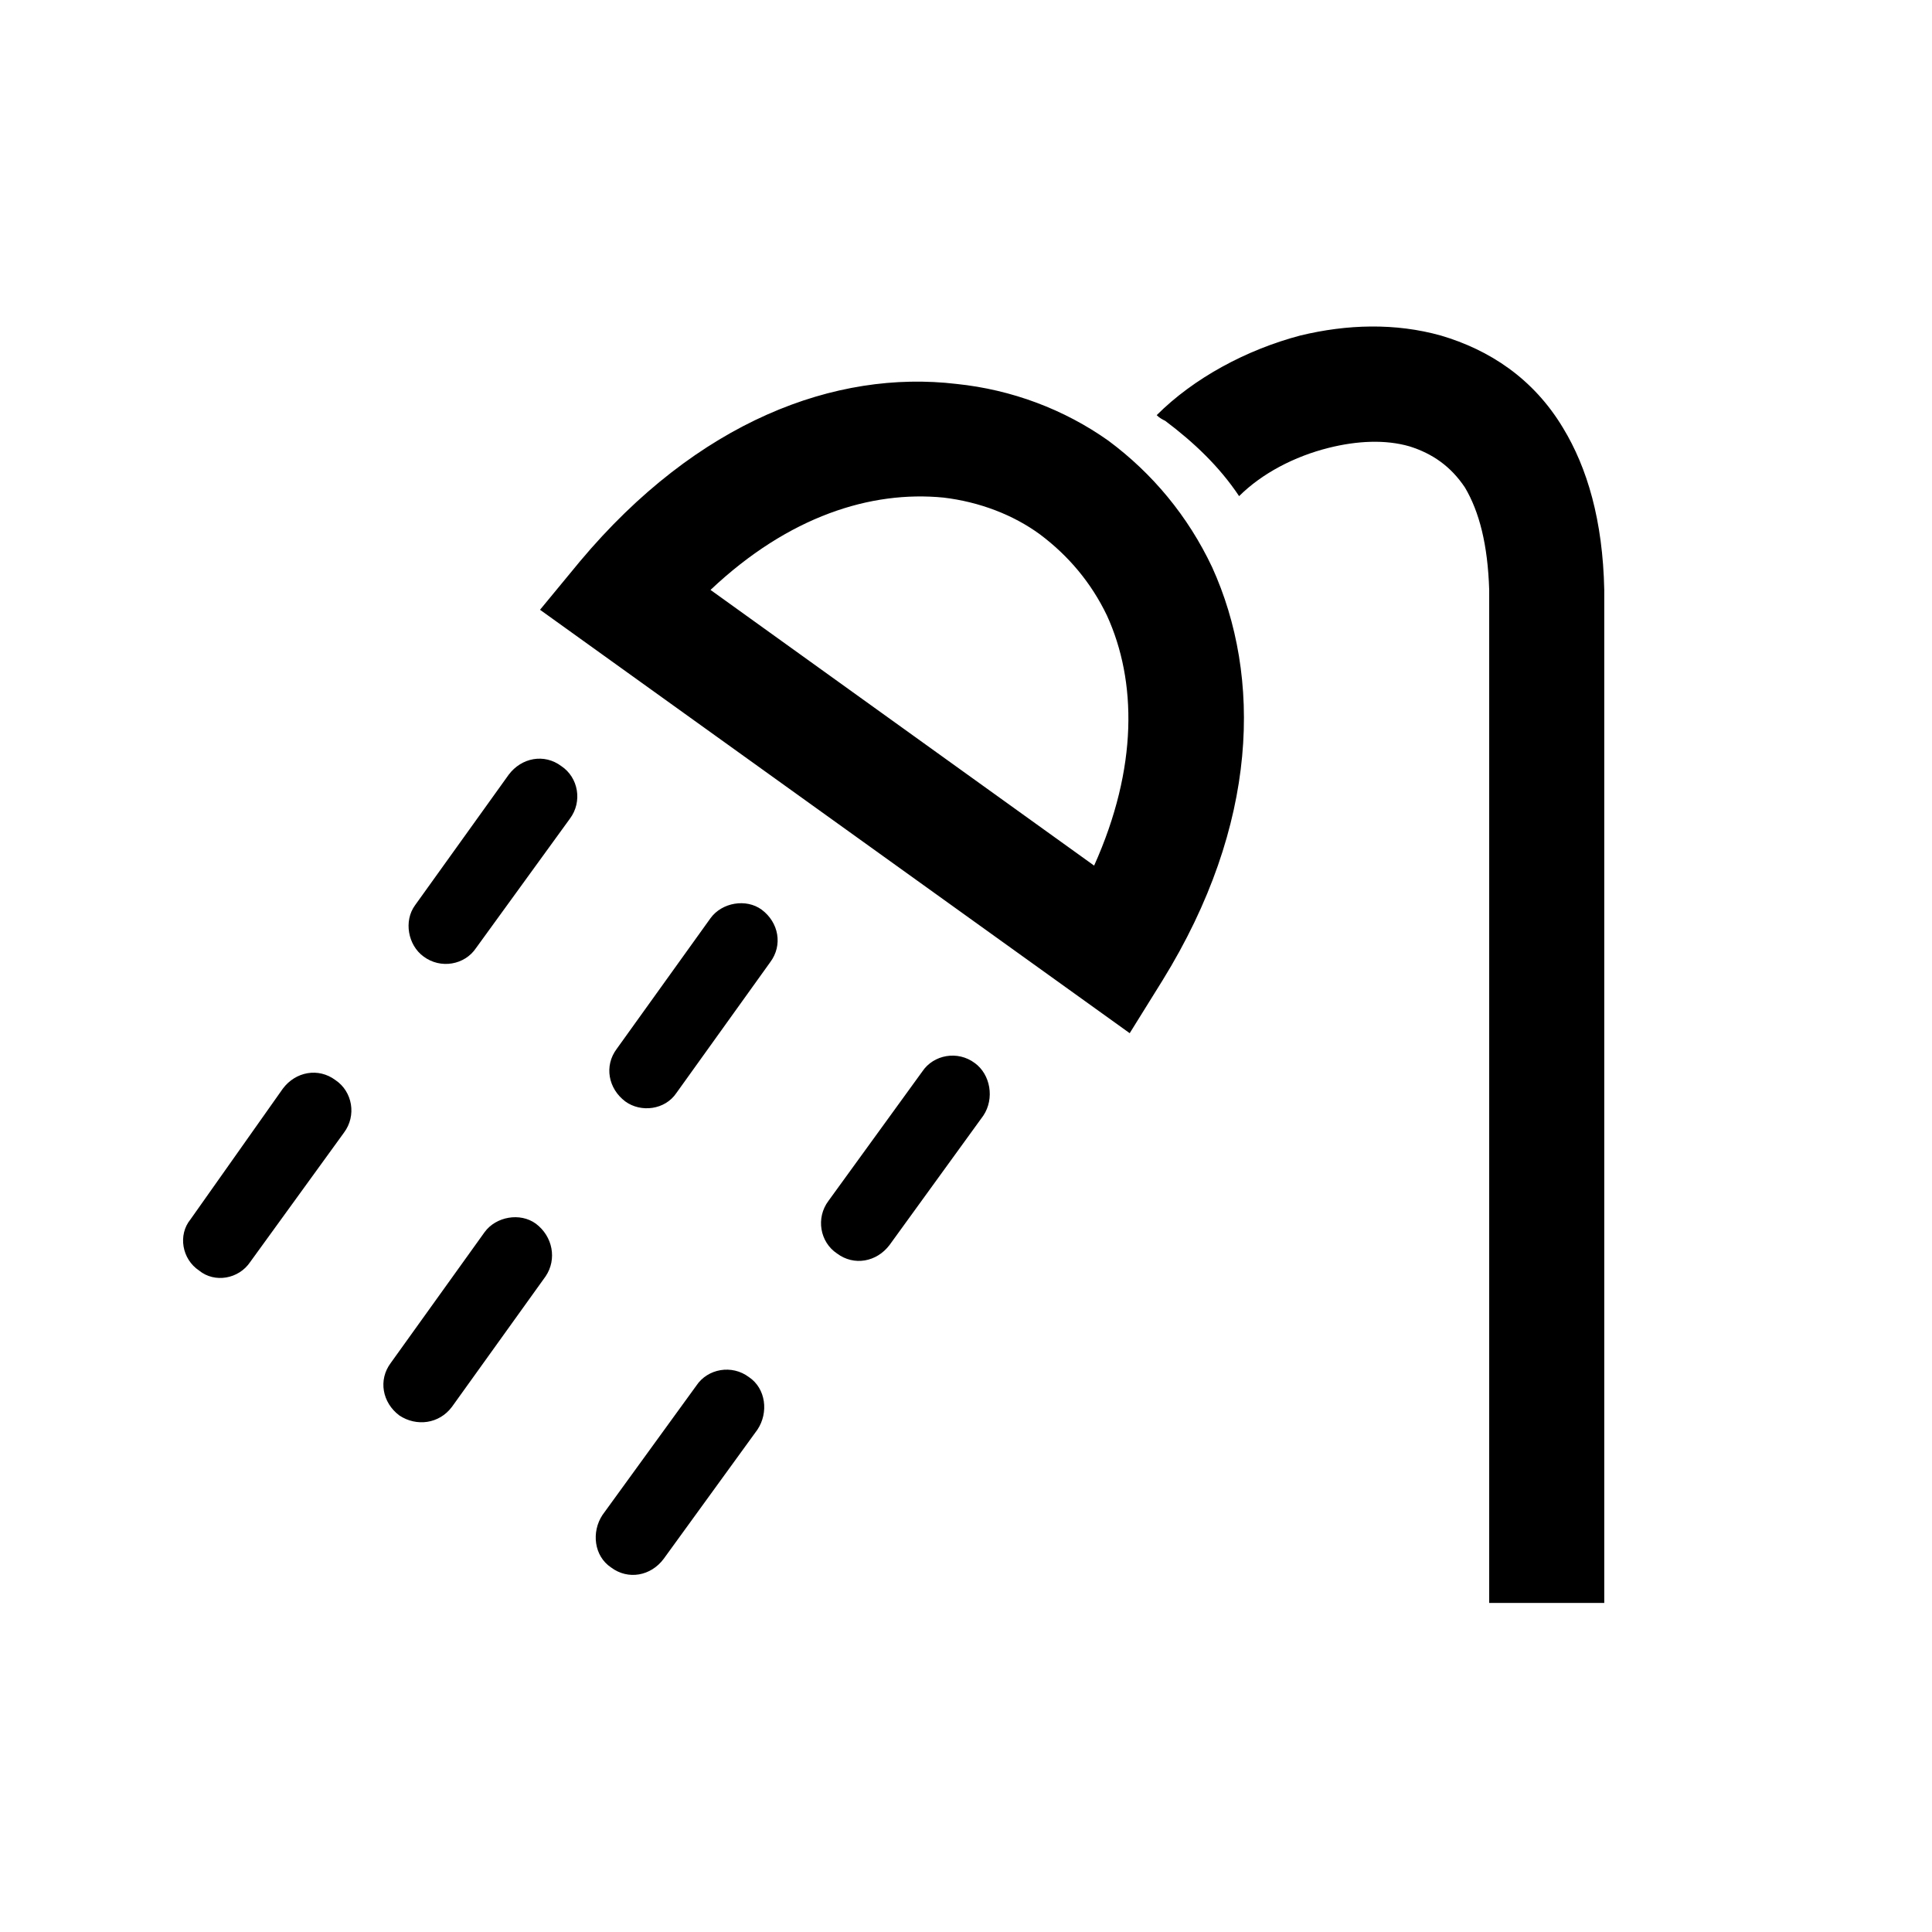 <?xml version="1.0" encoding="UTF-8"?>
<!-- The Best Svg Icon site in the world: iconSvg.co, Visit us! https://iconsvg.co -->
<svg fill="#000000" width="800px" height="800px" version="1.1" viewBox="144 144 512 512" xmlns="http://www.w3.org/2000/svg">
 <path d="m297.66 292.81c31.25-37.281 67.781-50.84 99.785-47.066 14.688 1.508 28.621 6.769 40.293 15.047 11.672 8.664 21.078 19.961 27.488 33.52 13.176 28.988 12.43 68.148-13.18 109.56l-8.664 13.934-156.27-112.21zm152.88-38.793c9.777-9.777 23.715-17.32 38.023-21.094 12.43-3.012 25.23-3.371 37.281 0 12.801 3.773 24.477 11.309 32.379 24.488 6.402 10.535 10.543 24.465 10.922 42.914v268.47h-30.492v-268.46c-0.379-12.043-2.629-20.703-6.41-27.113-3.758-5.644-8.652-9.027-14.68-10.922-6.398-1.863-13.934-1.5-21.457 0.387-9.043 2.258-17.699 6.777-23.73 12.793-5.266-7.898-12.051-14.293-19.574-19.949-0.754-0.375-1.504-0.754-2.262-1.508zm-157.78 93.012c4.523 3.012 5.652 9.418 2.266 13.934l-24.859 34.258c-3.008 4.523-9.418 5.644-13.93 2.258-4.137-3.012-5.281-9.406-2.258-13.559l24.844-34.633c3.402-4.516 9.418-5.652 13.938-2.258zm49.707 161.91c4.516 3.027 5.269 9.422 2.258 13.934l-24.859 34.258c-3.387 4.527-9.402 5.656-13.93 2.258-4.516-3.008-5.269-9.402-2.258-13.93l24.859-34.25c3.004-4.523 9.418-5.656 13.93-2.269zm-56.477-40.664c4.516 3.394 5.637 9.418 2.629 13.93l-24.859 34.637c-3.387 4.523-9.406 5.281-13.934 2.266-4.516-3.387-5.644-9.418-2.258-13.93l24.859-34.652c3.012-4.133 9.418-5.262 13.562-2.25zm-53.098-38.039c4.523 3.023 5.652 9.418 2.258 13.934l-24.848 34.273c-3.023 4.516-9.418 5.652-13.551 2.258-4.523-3.012-5.652-9.422-2.266-13.559l24.477-34.648c3.379-4.512 9.414-5.625 13.93-2.258zm169.44-4.512c4.152 3.008 5.281 9.418 2.258 13.93l-24.844 34.273c-3.402 4.516-9.418 5.644-13.934 2.258-4.523-3.012-5.652-9.418-2.266-13.934l24.859-34.273c3.004-4.512 9.41-5.641 13.926-2.254zm-56.484-40.656c4.527 3.375 5.656 9.406 2.258 13.934l-24.844 34.637c-3.023 4.516-9.418 5.266-13.551 2.258-4.523-3.402-5.656-9.422-2.273-13.934l24.859-34.637c3.008-4.152 9.414-5.277 13.551-2.258zm48.207-109.2c-19.211-1.895-41.039 4.891-61.762 24.465l101.66 73.062c11.672-25.992 11.301-48.957 3.402-66.27-4.152-8.664-10.172-15.816-17.707-21.473-7.156-5.266-16.188-8.668-25.598-9.785z"/>
</svg>